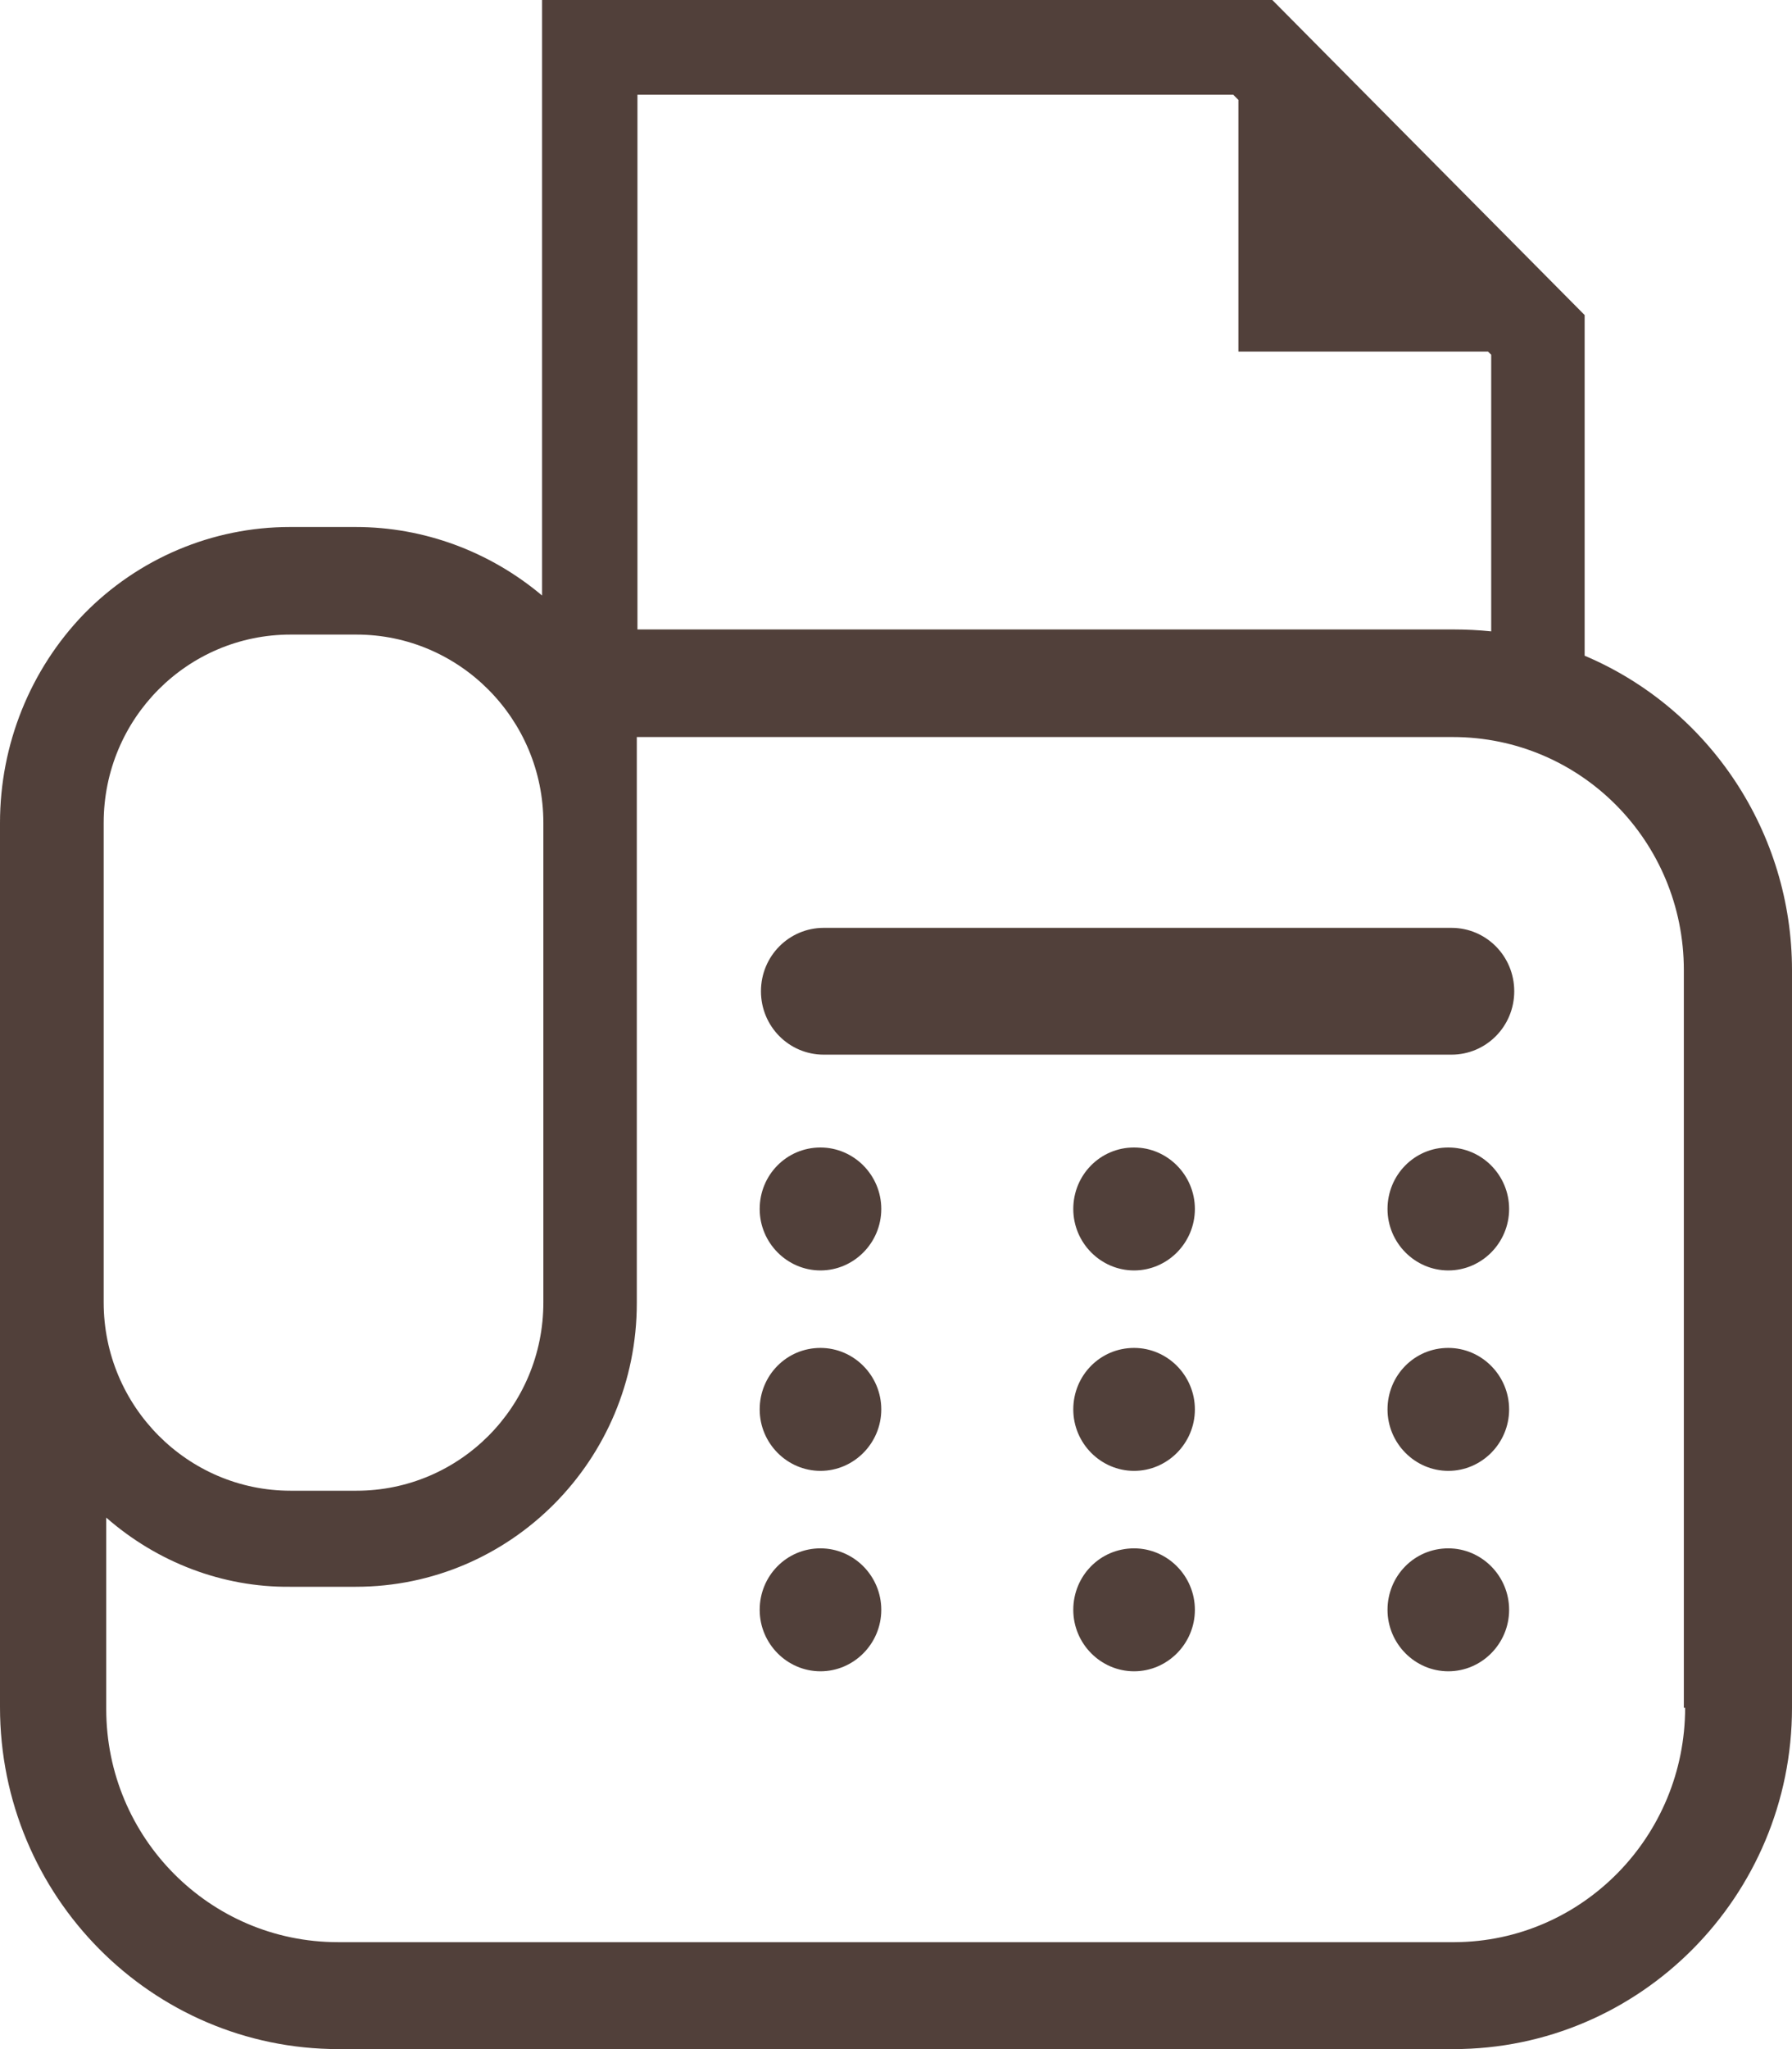 <?xml version="1.0" encoding="UTF-8"?>
<svg id="_レイヤー_1" data-name="レイヤー 1" xmlns="http://www.w3.org/2000/svg" viewBox="0 0 28 32">
  <defs>
    <style>
      .cls-1 {
        fill: #51403a;
        stroke-width: 0px;
      }
    </style>
  </defs>
  <g id="FAXのフリーアイコン5">
    <path id="_パス_90" data-name="パス 90" class="cls-1" d="M24.76,10.23v-5.31L19.88,0h-11.41v9.3c-.82-.69-1.85-1.07-2.91-1.07h-1.03c-1.21,0-2.37.49-3.22,1.36C.47,10.46,0,11.63,0,12.85v13.81C0,29.61,2.37,32,5.29,32h17.42c2.92,0,5.29-2.39,5.29-5.33v-11.52c0-2.14-1.28-4.08-3.24-4.91ZM9.95,1.48h9.32l.08.08v3.93h3.9l.05.05v4.32c-.19-.02-.39-.03-.58-.03h-12.76V1.48ZM1.62,12.85c0-1.63,1.31-2.94,2.92-2.94h1.03c1.61,0,2.92,1.32,2.92,2.94v7.49c0,1.63-1.31,2.94-2.92,2.94h-1.03c-1.61,0-2.92-1.32-2.92-2.94v-7.5ZM26.33,26.67c0,2.01-1.61,3.65-3.6,3.66,0,0,0,0-.01,0H5.28c-2,0-3.62-1.63-3.62-3.64,0,0,0,0,0-.01v-2.98c.8.7,1.82,1.09,2.87,1.08h1.03c2.42,0,4.39-1.98,4.39-4.43v-8.84h12.75c2,0,3.61,1.63,3.61,3.64v11.52Z"/>
    <path id="_パス_91" data-name="パス 91" class="cls-1" d="M12.82,24.18c-.53,0-.95.43-.95.96,0,.53.43.96.95.96s.95-.43.95-.96-.43-.96-.95-.96h0Z"/>
    <path id="_パス_92" data-name="パス 92" class="cls-1" d="M17.72,24.18c-.53,0-.95.43-.95.96s.43.96.95.96.95-.43.95-.96-.43-.96-.95-.96h0Z"/>
    <path id="_パス_93" data-name="パス 93" class="cls-1" d="M22.63,24.18c-.53,0-.95.43-.95.96s.43.96.95.96.95-.43.95-.96-.43-.96-.95-.96h0Z"/>
    <path id="_パス_94" data-name="パス 94" class="cls-1" d="M12.82,21.05c-.53,0-.95.43-.95.96,0,.53.43.96.95.96s.95-.43.95-.96-.43-.96-.95-.96h0Z"/>
    <path id="_パス_95" data-name="パス 95" class="cls-1" d="M17.72,21.05c-.53,0-.95.43-.95.96s.43.96.95.96.95-.43.95-.96-.43-.96-.95-.96h0Z"/>
    <path id="_パス_96" data-name="パス 96" class="cls-1" d="M22.63,21.05c-.53,0-.95.43-.95.96s.43.96.95.96.95-.43.95-.96-.43-.96-.95-.96h0Z"/>
    <path id="_パス_97" data-name="パス 97" class="cls-1" d="M12.82,17.92c-.53,0-.95.43-.95.96,0,.53.43.96.95.96s.95-.43.95-.96-.43-.96-.95-.96h0Z"/>
    <path id="_パス_98" data-name="パス 98" class="cls-1" d="M17.72,17.92c-.53,0-.95.43-.95.96s.43.96.95.96.95-.43.95-.96-.43-.96-.95-.96h0Z"/>
    <path id="_パス_99" data-name="パス 99" class="cls-1" d="M22.63,17.92c-.53,0-.95.43-.95.96s.43.96.95.96.95-.43.95-.96-.43-.96-.95-.96h0Z"/>
    <path id="_パス_100" data-name="パス 100" class="cls-1" d="M22.68,14.49h-9.81c-.54,0-.98.44-.98.99s.44.99.98.99h9.81c.54,0,.98-.44.98-.99s-.44-.99-.98-.99Z"/>
  </g>
</svg>